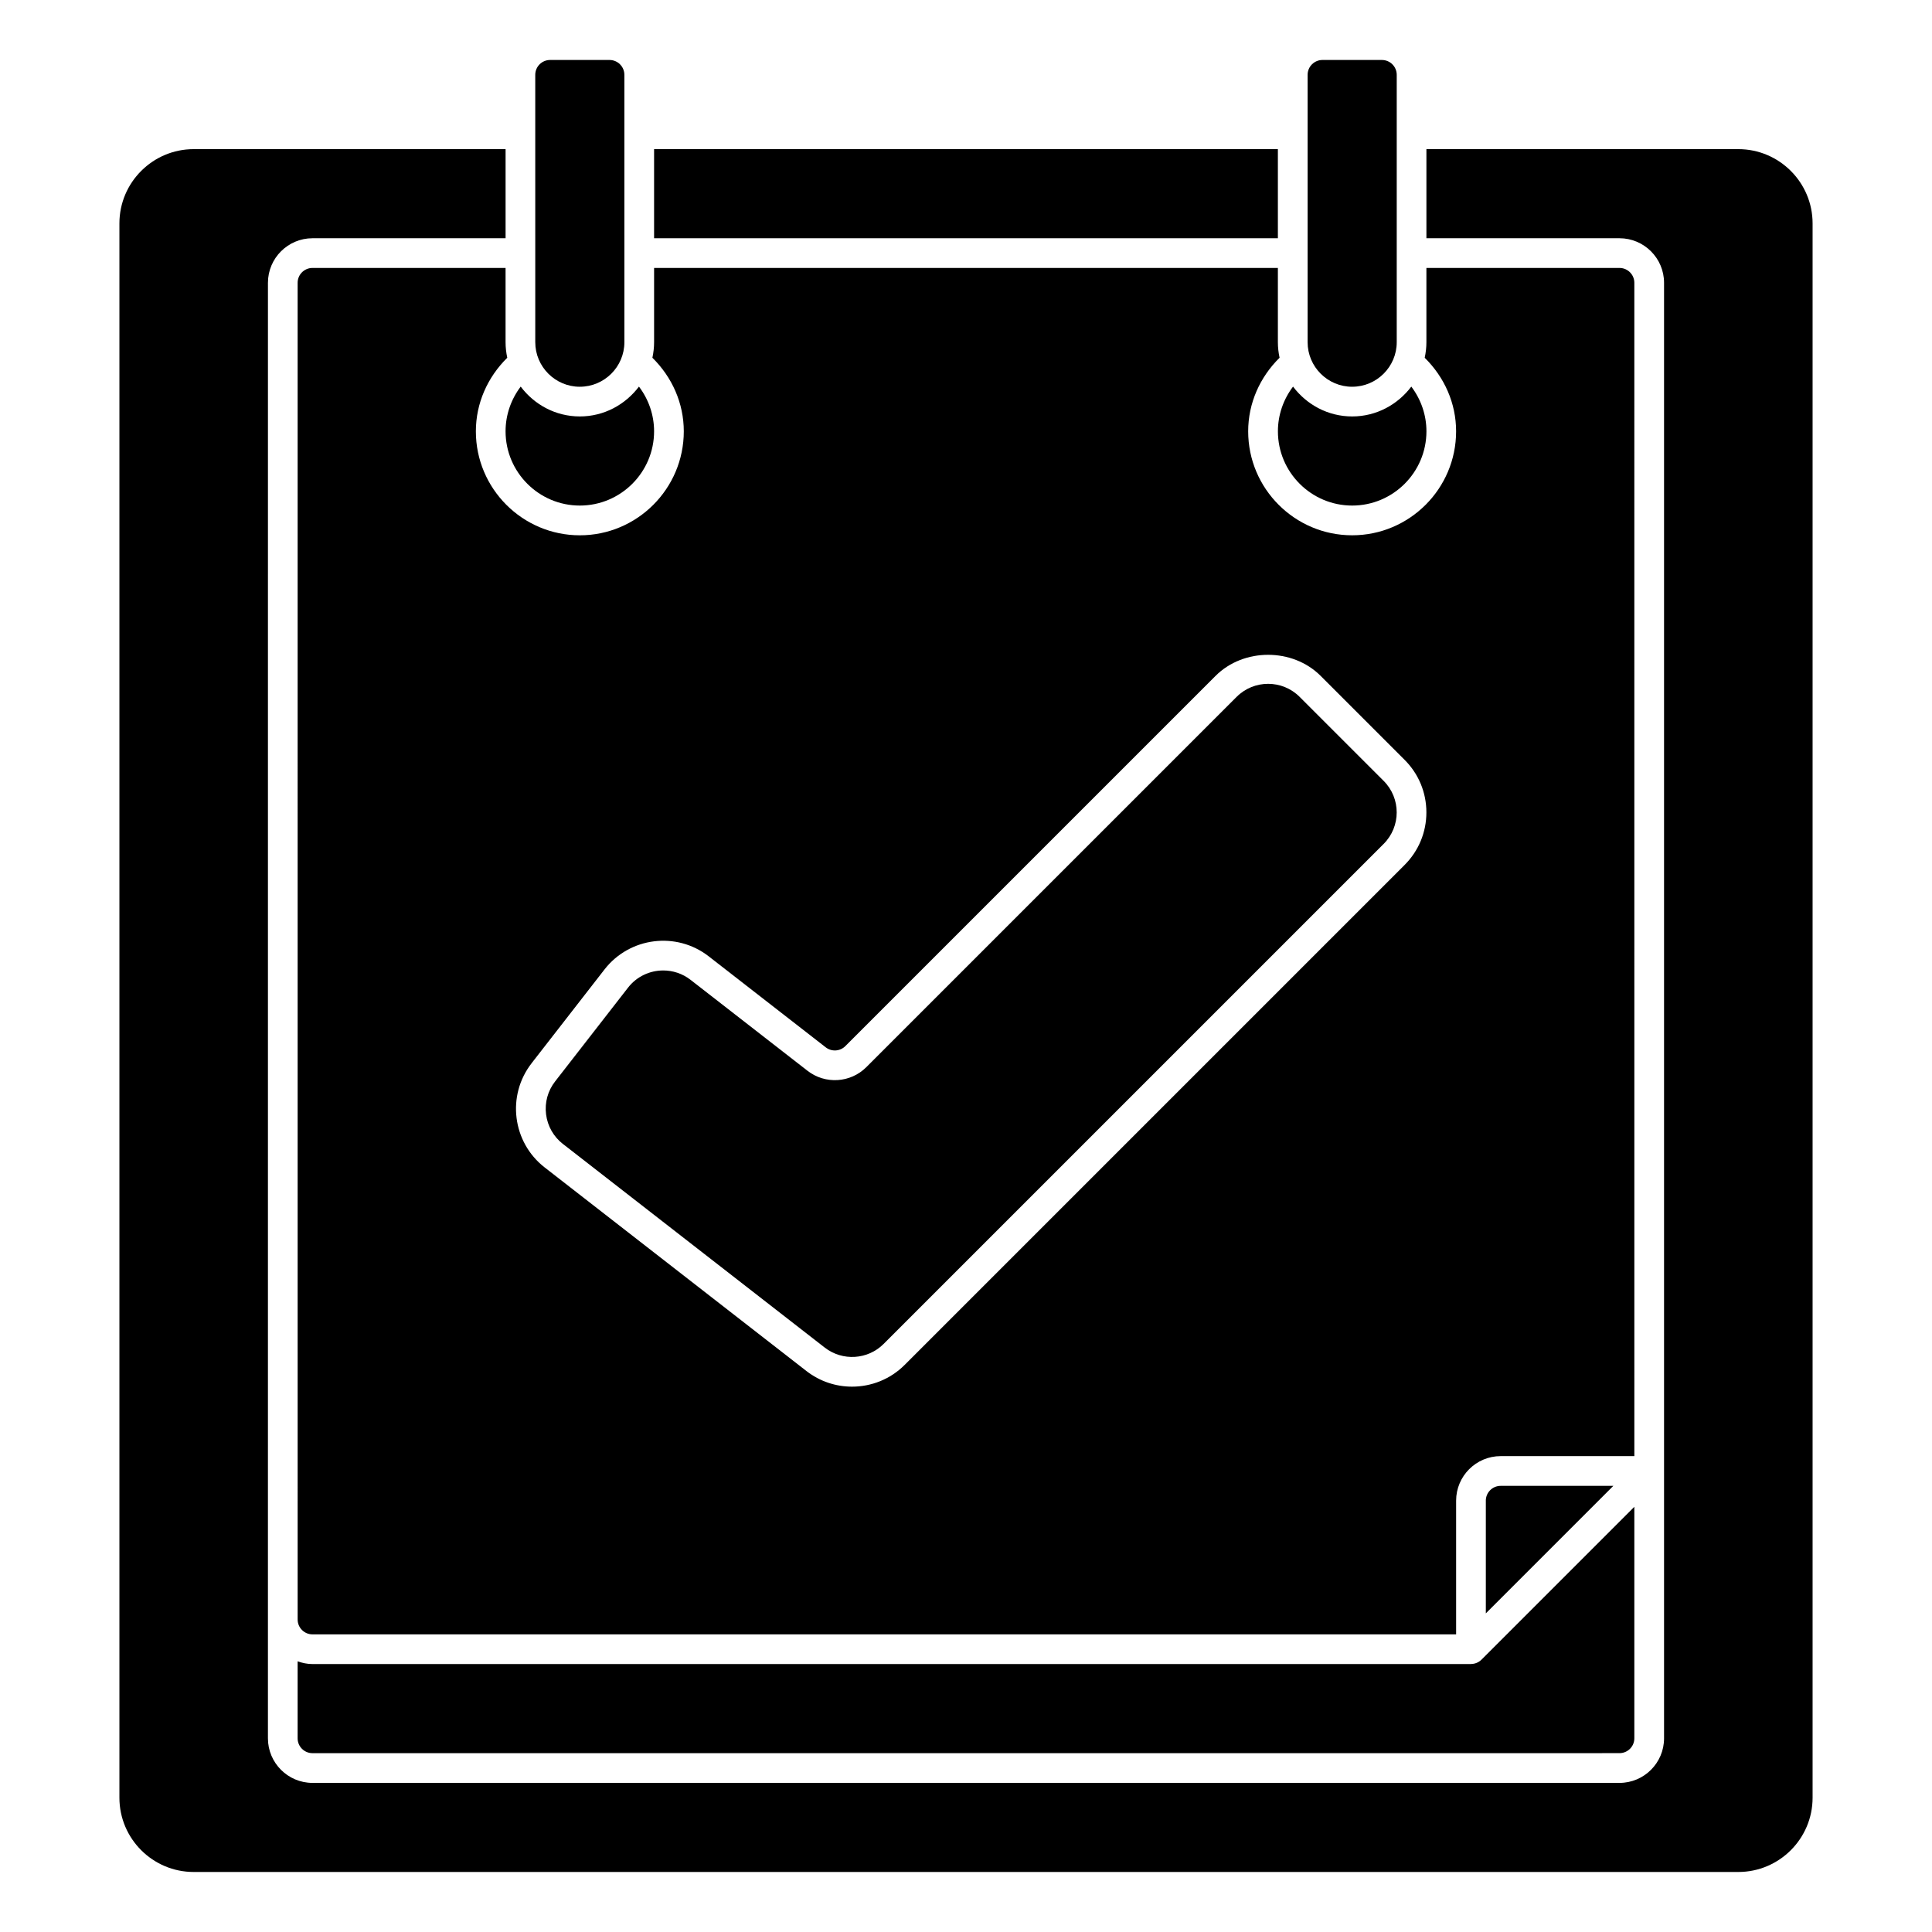 <?xml version="1.0" encoding="UTF-8"?>
<!-- Uploaded to: ICON Repo, www.svgrepo.com, Generator: ICON Repo Mixer Tools -->
<svg fill="#000000" width="800px" height="800px" version="1.1" viewBox="144 144 512 512" xmlns="http://www.w3.org/2000/svg">
 <g>
  <path d="m537.76 541.7v29.859l33.793-33.793h-29.859c-2.172 0-3.938 1.762-3.938 3.938z"/>
  <path d="m317.34 183.52h165.31v23.617h-165.31z"/>
  <path d="m277.98 215.01h-51.168c-2.172 0-3.938 1.762-3.938 3.938l0.004 354.24c0 2.172 1.762 3.938 3.938 3.938l303.07-0.004v-35.426c0-6.512 5.297-11.809 11.809-11.809h35.426l-0.004-310.94c0-2.172-1.762-3.938-3.938-3.938h-51.168v19.68c0 1.418-0.164 2.785-0.449 4.125 5.234 5.156 8.32 12.051 8.32 19.492 0 15.191-12.359 27.551-27.551 27.551-15.191 0-27.551-12.359-27.551-27.551 0-7.438 3.086-14.336 8.32-19.5-0.285-1.332-0.449-2.707-0.449-4.117v-19.68l-165.31 0.004v19.68c0 1.418-0.164 2.785-0.449 4.117 5.234 5.156 8.32 12.059 8.32 19.5 0 15.191-12.359 27.551-27.551 27.551-15.191 0-27.551-12.359-27.551-27.551 0-7.438 3.086-14.336 8.32-19.5-0.285-1.332-0.449-2.707-0.449-4.117v-19.68zm6.91 210.74 19.324-24.852c6.668-8.559 19.043-10.117 27.613-3.449l31 24.105c1.559 1.219 3.801 1.078 5.195-0.324l98.125-98.125c7.43-7.43 20.395-7.43 27.828 0l22.27 22.27c3.715 3.715 5.762 8.66 5.762 13.918 0 5.258-2.047 10.195-5.762 13.918l-132.52 132.52c-3.809 3.809-8.855 5.746-13.926 5.746-4.25 0-8.508-1.363-12.074-4.133l-69.391-53.969c-8.566-6.668-10.117-19.051-3.449-27.613z"/>
  <path d="m502.34 246.49c6.512 0 11.809-5.297 11.809-11.809v-70.848c0-2.172-1.762-3.938-3.938-3.938h-15.742c-2.172 0-3.938 1.762-3.938 3.938v70.852c0 6.512 5.297 11.809 11.809 11.809z"/>
  <path d="m293.18 447.16 69.391 53.969c4.691 3.644 11.398 3.227 15.594-0.969l132.52-132.52c4.606-4.606 4.606-12.09 0-16.695l-22.27-22.27c-4.606-4.606-12.09-4.606-16.695 0l-98.125 98.125c-4.203 4.203-10.902 4.621-15.594 0.969l-31-24.105c-2.148-1.668-4.699-2.481-7.234-2.481-3.527 0-7.016 1.566-9.336 4.559l-19.324 24.852c-1.938 2.488-2.785 5.582-2.394 8.715 0.395 3.125 1.977 5.918 4.465 7.856z"/>
  <path d="m502.34 277.98c10.848 0 19.68-8.832 19.68-19.68 0-4.344-1.449-8.461-4.008-11.848-3.598 4.769-9.25 7.91-15.672 7.91-6.422 0-12.074-3.133-15.672-7.91-2.559 3.387-4.008 7.504-4.008 11.848 0 10.848 8.832 19.68 19.68 19.68z"/>
  <path d="m533.82 584.99h-307.01c-1.387 0-2.699-0.285-3.938-0.723v20.402c0 2.172 1.762 3.938 3.938 3.938l346.37-0.004c2.172 0 3.938-1.762 3.938-3.938v-61.348l-40.508 40.508c-0.738 0.738-1.738 1.148-2.785 1.148z"/>
  <path d="m297.66 277.98c10.848 0 19.68-8.832 19.68-19.68 0-4.344-1.449-8.461-4.008-11.848-3.598 4.769-9.25 7.91-15.672 7.91-6.422 0-12.074-3.133-15.672-7.91-2.559 3.387-4.008 7.504-4.008 11.848 0 10.848 8.832 19.68 19.68 19.68z"/>
  <path d="m297.66 246.49c6.512 0 11.809-5.297 11.809-11.809l-0.004-70.848c0-2.172-1.762-3.938-3.938-3.938h-15.742c-2.172 0-3.938 1.762-3.938 3.938l0.004 70.852c0 6.512 5.297 11.809 11.809 11.809z"/>
  <path d="m604.67 183.52h-82.656v23.617h51.168c6.512 0 11.809 5.297 11.809 11.809v385.73c0 6.512-5.297 11.809-11.809 11.809h-346.37c-6.512 0-11.809-5.297-11.809-11.809l0.004-385.73c0-6.512 5.297-11.809 11.809-11.809h51.168v-23.617l-82.66 0.004c-10.848 0-19.68 8.832-19.68 19.68v417.21c0 10.848 8.832 19.68 19.68 19.68h409.35c10.848 0 19.68-8.832 19.68-19.68v-417.21c0-10.848-8.832-19.68-19.68-19.68z"/>
 </g>
</svg>